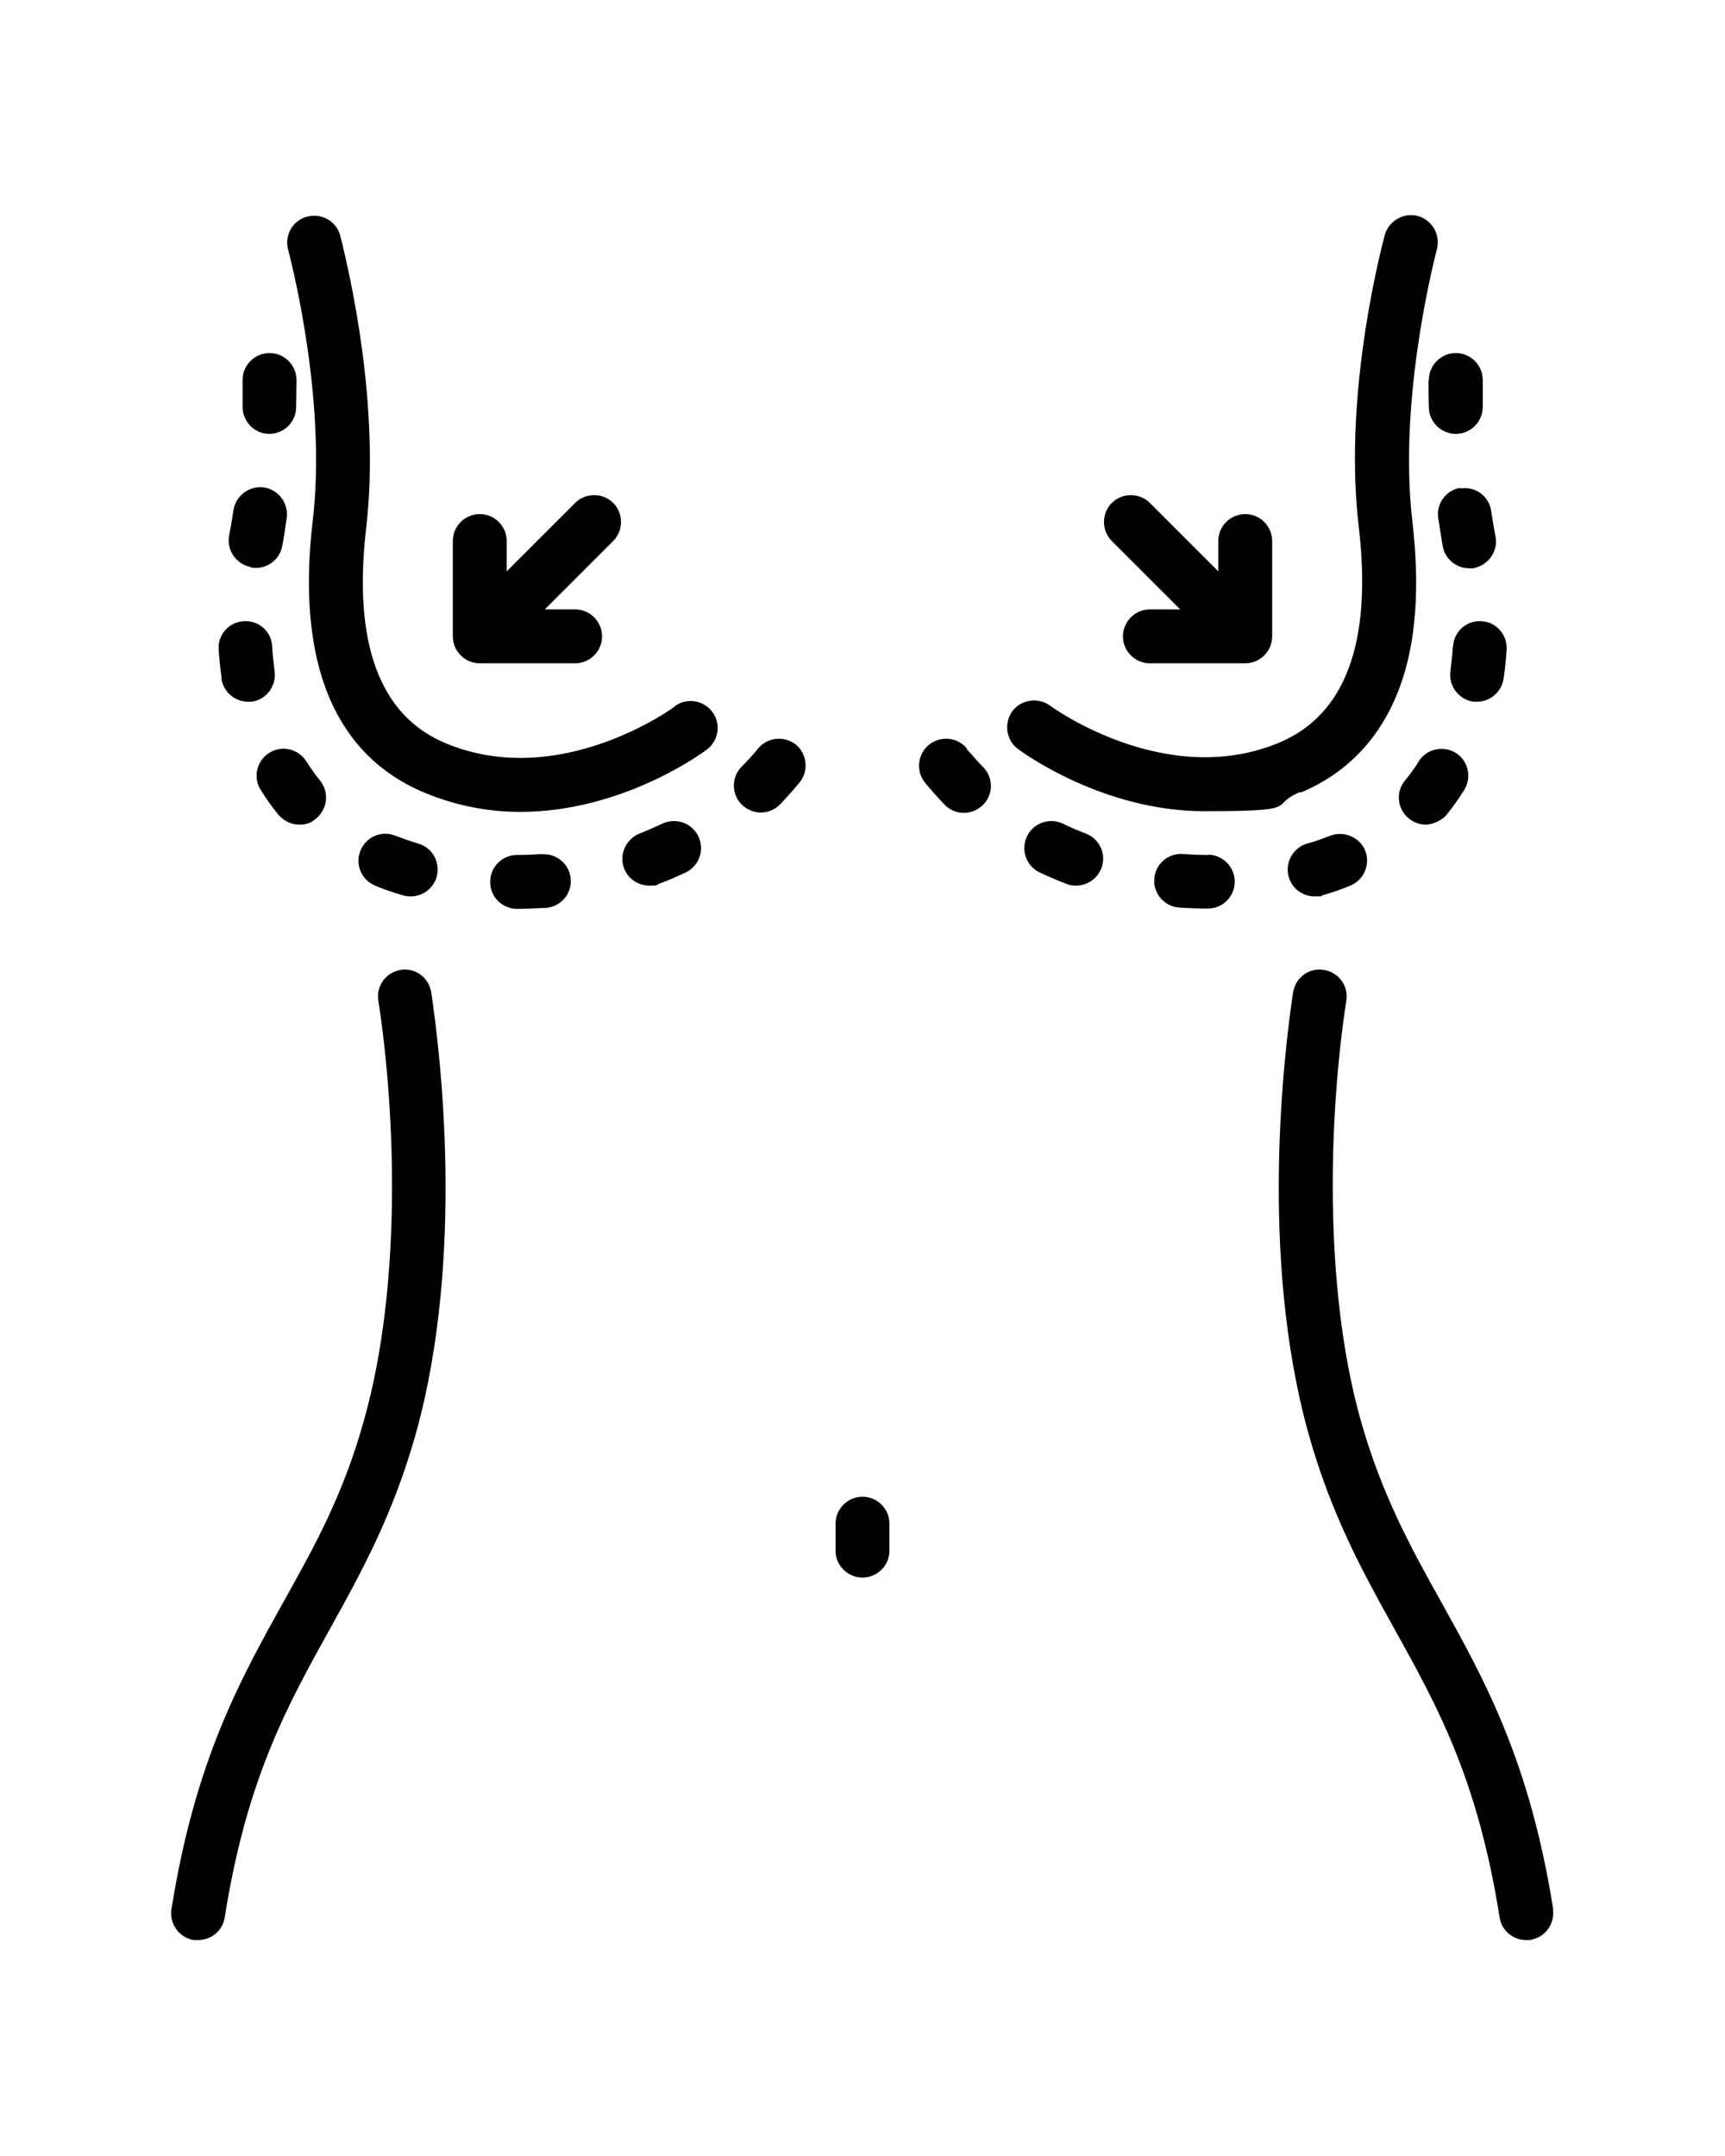 <?xml version="1.0" encoding="UTF-8"?>
<svg id="Layer_1" xmlns="http://www.w3.org/2000/svg" version="1.1" viewBox="0 0 512 640">
  <!-- Generator: Adobe Illustrator 29.0.1, SVG Export Plug-In . SVG Version: 2.1.0 Build 192)  -->
  <path d="M119,287.9c-4.4.7-7.4,4.7-6.7,9.1,5.2,34.1,6.9,84.5-4.1,124-6.2,22.6-14.9,38.1-24.1,54.6-12.9,23.2-26.2,47.1-33.2,91.1-.7,4.4,2.3,8.5,6.6,9.2.4,0,.8,0,1.3,0,3.9,0,7.3-2.8,7.9-6.7,6.5-41.2,18.6-62.9,31.3-85.8,9.2-16.6,18.7-33.7,25.5-58.1,14.6-52.7,7.1-113.3,4.5-130.7-.7-4.4-4.7-7.4-9.1-6.7h0Z"/>
  <path d="M461,566.7c-7-44-20.3-67.9-33.2-91.1-9.2-16.5-17.8-32.1-24.1-54.6-10.9-39.4-9.3-89.9-4.1-124,.7-4.4-2.3-8.4-6.7-9.1-4.4-.7-8.4,2.3-9.1,6.7-2.6,17.3-10.1,78,4.5,130.7,6.8,24.4,16.3,41.5,25.5,58.1,12.8,23,24.8,44.6,31.3,85.8.6,3.9,4,6.7,7.9,6.7s.8,0,1.3-.1c4.4-.7,7.3-4.8,6.6-9.2h0Z"/>
  <path d="M256,444.3c-4.4,0-8,3.6-8,8v8c0,4.4,3.6,8,8,8s8-3.6,8-8v-8c0-4.4-3.6-8-8-8Z"/>
  <path d="M111.3,262.9c2.7,1.1,5.5,2.1,8.4,2.9.7.2,1.5.3,2.2.3,3.5,0,6.7-2.3,7.7-5.8,1.2-4.2-1.2-8.7-5.5-9.9-2.3-.7-4.6-1.5-6.7-2.3-4.1-1.7-8.8.3-10.4,4.4-1.7,4.1.3,8.8,4.4,10.4h0Z"/>
  <path d="M160.9,253.5c-2.5.2-5,.3-7.5.3-4.4,0-8,3.7-7.9,8.1,0,4.4,3.6,7.9,8,7.9h0c2.8,0,5.7-.2,8.5-.3,4.4-.3,7.7-4.1,7.4-8.5-.3-4.4-4.1-7.7-8.5-7.4h0Z"/>
  <path d="M79.9,223.5c-3.7,2.3-4.9,7.3-2.5,11,1.6,2.6,3.3,5,5.2,7.3,1.6,1.9,3.9,3,6.2,3s3.6-.6,5-1.8c3.4-2.8,4-7.8,1.2-11.3-1.5-1.8-2.8-3.7-4.1-5.7-2.3-3.7-7.3-4.9-11-2.5h0Z"/>
  <path d="M79.7,128.8c0,0,.1,0,.2,0,4.3,0,7.9-3.4,8-7.8,0-2.6.1-5.2.1-7.8v-.4c0-4.4-3.6-8-8-8s-8,3.6-8,8v.4c0,2.5,0,5,0,7.4-.1,4.4,3.4,8.1,7.8,8.2h0Z"/>
  <path d="M74.5,168.5c.5,0,1,.1,1.4.1,3.8,0,7.2-2.7,7.9-6.6.5-2.7.9-5.4,1.3-8.2.6-4.4-2.4-8.4-6.7-9.1-4.4-.6-8.4,2.4-9.1,6.7-.4,2.6-.8,5.1-1.3,7.6-.8,4.3,2.1,8.5,6.4,9.3Z"/>
  <path d="M65.7,201.4c.6,4,4,6.9,7.9,6.9s.8,0,1.1,0c4.4-.6,7.4-4.7,6.8-9.1-.3-2.4-.6-4.8-.7-7.3-.2-4.4-4-7.8-8.4-7.5-4.4.2-7.8,4-7.5,8.4.2,2.9.5,5.8.9,8.6h0Z"/>
  <path d="M196.6,244.5c-2.2,1-4.4,2-6.7,2.9-4.1,1.6-6.2,6.2-4.7,10.3,1.2,3.2,4.3,5.2,7.5,5.2s1.9-.2,2.8-.5c2.7-1,5.4-2.2,8-3.4,4-1.9,5.7-6.7,3.8-10.7-1.9-4-6.7-5.7-10.7-3.8h0Z"/>
  <path d="M236.3,221.1c-3.4-2.8-8.5-2.3-11.3,1.1-1.5,1.9-3.2,3.7-4.9,5.4-3.1,3.2-3,8.2.1,11.3,1.6,1.5,3.6,2.3,5.6,2.3s4.2-.8,5.7-2.4c2-2.1,4-4.3,5.8-6.5,2.8-3.4,2.3-8.5-1.1-11.3h0Z"/>
  <path d="M433.6,144.8c-4.4.6-7.4,4.7-6.7,9.1.4,2.7.9,5.5,1.3,8.2.7,3.9,4.1,6.6,7.9,6.6s1,0,1.4-.1c4.3-.8,7.2-5,6.4-9.3-.5-2.5-.9-5.1-1.3-7.6-.6-4.4-4.7-7.4-9.1-6.7h0Z"/>
  <path d="M358.6,253.8c-2.5,0-5.1-.1-7.5-.3-4.4-.3-8.2,3-8.5,7.4-.3,4.4,3,8.2,7.4,8.5,2.8.2,5.6.3,8.5.3h0c4.4,0,7.9-3.5,8-7.9,0-4.4-3.5-8-7.9-8.1h0Z"/>
  <path d="M424,112.8v.4c0,2.6,0,5.2.1,7.8.1,4.3,3.7,7.8,8,7.8s.1,0,.2,0c4.4-.1,7.9-3.8,7.8-8.2,0-2.4,0-4.9,0-7.4v-.4c0-4.4-3.6-8-8-8s-8,3.6-8,8h0Z"/>
  <path d="M421.1,226c-1.2,2-2.6,3.9-4.1,5.7-2.8,3.4-2.3,8.5,1.2,11.3,1.5,1.2,3.3,1.8,5,1.8s4.6-1,6.2-3c1.9-2.3,3.6-4.8,5.2-7.3,2.3-3.7,1.2-8.7-2.5-11s-8.7-1.2-11,2.5h0Z"/>
  <path d="M431.2,191.9c-.1,2.4-.4,4.9-.7,7.3-.6,4.4,2.4,8.4,6.8,9.1.4,0,.8,0,1.1,0,3.9,0,7.3-2.9,7.9-6.9.4-2.8.7-5.7.9-8.6.2-4.4-3.1-8.2-7.5-8.4-4.4-.3-8.2,3.1-8.4,7.5h0Z"/>
  <path d="M394.7,248.1c-2.2.9-4.4,1.7-6.7,2.3-4.2,1.2-6.7,5.7-5.5,9.9,1,3.5,4.2,5.8,7.7,5.8s1.5-.1,2.2-.3c2.9-.8,5.7-1.8,8.4-2.9,4.1-1.7,6-6.4,4.4-10.4s-6.4-6-10.4-4.4h0Z"/>
  <path d="M322.2,247.4c-2.3-.9-4.6-1.8-6.7-2.9-4-1.9-8.8-.2-10.7,3.8-1.9,4-.2,8.8,3.8,10.7,2.6,1.2,5.3,2.4,8,3.4.9.4,1.9.5,2.8.5,3.2,0,6.3-2,7.5-5.2,1.6-4.1-.5-8.7-4.7-10.3h0Z"/>
  <path d="M287,222.2c-2.8-3.4-7.8-3.9-11.3-1.1-3.4,2.8-3.9,7.8-1.1,11.3,1.8,2.2,3.8,4.4,5.8,6.5,1.6,1.6,3.6,2.4,5.7,2.4s4-.8,5.6-2.3c3.2-3.1,3.2-8.2.1-11.3-1.7-1.7-3.3-3.6-4.9-5.4h0Z"/>
  <path d="M142.4,196.9h28.3c4.4,0,8-3.6,8-8s-3.6-8-8-8h-9l20.3-20.3c3.1-3.1,3.1-8.2,0-11.3-3.1-3.1-8.2-3.1-11.3,0l-20.3,20.3v-9c0-4.4-3.6-8-8-8s-8,3.6-8,8v28.3c0,4.4,3.6,8,8,8Z"/>
  <path d="M200.3,209.7c-.3.3-34.2,25.1-68.1,10.9-19.6-8.2-27.5-29.8-23.5-64,4.2-36.3-4.9-75.5-7.7-86.6-1.1-4.3-5.5-6.8-9.8-5.7-4.3,1.1-6.8,5.5-5.7,9.7,1.9,7.4,11.4,46.4,7.3,80.8-2.3,19.6-1,36.1,3.7,49.1,5.4,14.9,15.3,25.5,29.5,31.4,9.8,4.1,19.4,5.7,28.5,5.7,30.2,0,54-17.5,55.3-18.5,3.5-2.6,4.3-7.7,1.6-11.2-2.6-3.5-7.7-4.3-11.2-1.6h0Z"/>
  <path d="M386,235.3c14.1-5.9,24-16.5,29.5-31.4,4.8-13.1,6-29.6,3.7-49.2-4-34.4,5.4-73.3,7.3-80.8,1.1-4.3-1.5-8.6-5.7-9.8-4.3-1.1-8.6,1.5-9.8,5.7-2.9,11.1-12,50.3-7.7,86.6,4,34.2-3.9,55.7-23.5,64-33.7,14.2-67.7-10.6-68.1-10.9-3.5-2.6-8.6-1.9-11.2,1.6-2.6,3.5-1.9,8.6,1.6,11.2,1.3,1,25.2,18.5,55.3,18.5s18.7-1.6,28.5-5.7Z"/>
  <path d="M350.3,180.9h-9c-4.4,0-8,3.6-8,8s3.6,8,8,8h28.3c4.4,0,8-3.6,8-8v-28.3c0-4.4-3.6-8-8-8s-8,3.6-8,8v9l-20.3-20.3c-3.1-3.1-8.2-3.1-11.3,0-3.1,3.1-3.1,8.2,0,11.3l20.3,20.3Z"/>
</svg>